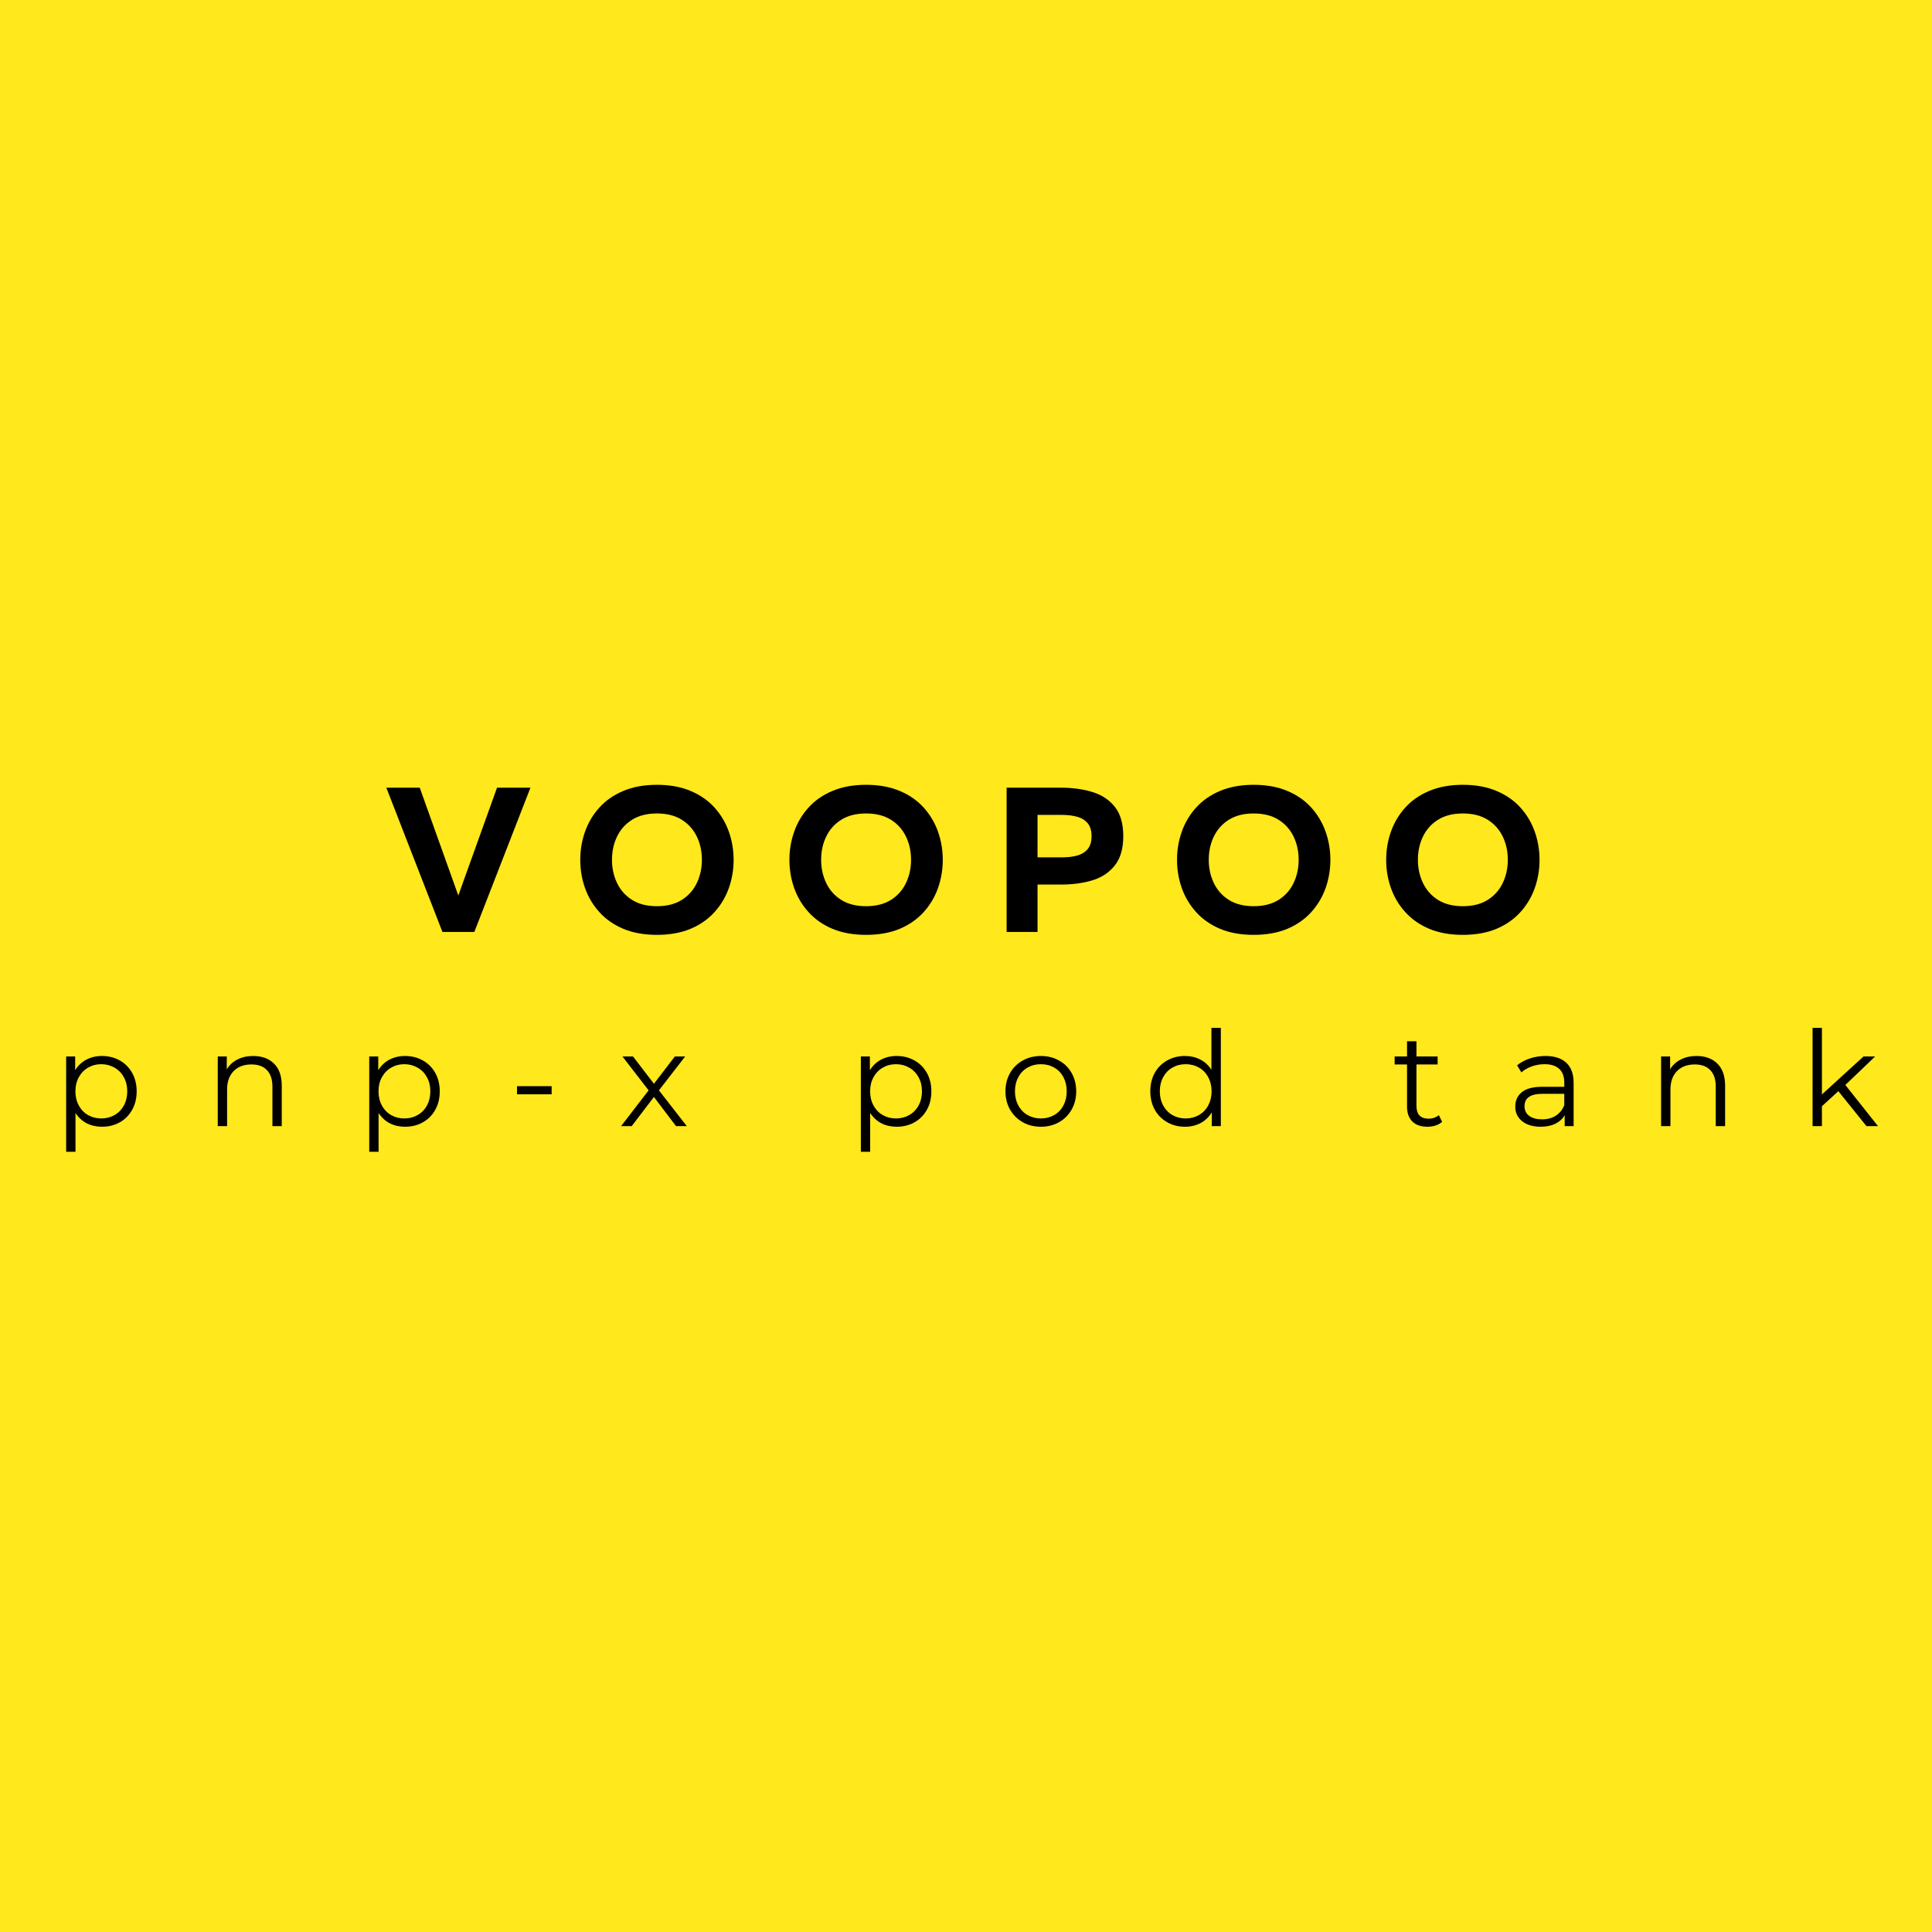 <svg xmlns="http://www.w3.org/2000/svg" xmlns:xlink="http://www.w3.org/1999/xlink" width="500" zoomAndPan="magnify" viewBox="0 0 375 375" height="500" preserveAspectRatio="xMidYMid meet" version="1.2"><defs/><g id="87fe086446"><rect x="0" width="375" y="0" height="375" style="fill:#ffffff;fill-opacity:1;stroke:none;"/><rect x="0" width="375" y="0" height="375" style="fill:#ffe81c;fill-opacity:1;stroke:none;"/><g style="fill:#000000;fill-opacity:1;"><g transform="translate(74.754, 180.893)"><path style="stroke:none" d="M 11.125 0 L 0.234 -28 L 6.719 -28 L 14.203 -7.078 L 21.719 -28 L 28.203 -28 L 17.312 0 Z M 11.125 0 "/></g></g><g style="fill:#000000;fill-opacity:1;"><g transform="translate(111.191, 180.893)"><path style="stroke:none" d="M 16.312 0.562 C 13.832 0.562 11.66 0.172 9.797 -0.609 C 7.93 -1.398 6.379 -2.484 5.141 -3.859 C 3.898 -5.234 2.973 -6.789 2.359 -8.531 C 1.742 -10.281 1.438 -12.102 1.438 -14 C 1.438 -15.895 1.742 -17.711 2.359 -19.453 C 2.973 -21.203 3.898 -22.766 5.141 -24.141 C 6.379 -25.516 7.93 -26.594 9.797 -27.375 C 11.66 -28.164 13.832 -28.562 16.312 -28.562 C 18.801 -28.562 20.977 -28.164 22.844 -27.375 C 24.707 -26.594 26.258 -25.516 27.5 -24.141 C 28.738 -22.766 29.664 -21.203 30.281 -19.453 C 30.895 -17.711 31.203 -15.895 31.203 -14 C 31.203 -12.102 30.895 -10.281 30.281 -8.531 C 29.664 -6.789 28.738 -5.234 27.5 -3.859 C 26.258 -2.484 24.707 -1.398 22.844 -0.609 C 20.977 0.172 18.801 0.562 16.312 0.562 Z M 16.312 -5 C 18.238 -5 19.848 -5.406 21.141 -6.219 C 22.43 -7.031 23.406 -8.125 24.062 -9.5 C 24.719 -10.875 25.047 -12.375 25.047 -14 C 25.047 -15.656 24.719 -17.16 24.062 -18.516 C 23.406 -19.879 22.43 -20.969 21.141 -21.781 C 19.848 -22.594 18.238 -23 16.312 -23 C 14.395 -23 12.789 -22.594 11.5 -21.781 C 10.207 -20.969 9.234 -19.879 8.578 -18.516 C 7.922 -17.16 7.594 -15.656 7.594 -14 C 7.594 -12.375 7.922 -10.875 8.578 -9.5 C 9.234 -8.125 10.207 -7.031 11.5 -6.219 C 12.789 -5.406 14.395 -5 16.312 -5 Z M 16.312 -5 "/></g></g><g style="fill:#000000;fill-opacity:1;"><g transform="translate(151.788, 180.893)"><path style="stroke:none" d="M 16.312 0.562 C 13.832 0.562 11.66 0.172 9.797 -0.609 C 7.93 -1.398 6.379 -2.484 5.141 -3.859 C 3.898 -5.234 2.973 -6.789 2.359 -8.531 C 1.742 -10.281 1.438 -12.102 1.438 -14 C 1.438 -15.895 1.742 -17.711 2.359 -19.453 C 2.973 -21.203 3.898 -22.766 5.141 -24.141 C 6.379 -25.516 7.93 -26.594 9.797 -27.375 C 11.66 -28.164 13.832 -28.562 16.312 -28.562 C 18.801 -28.562 20.977 -28.164 22.844 -27.375 C 24.707 -26.594 26.258 -25.516 27.5 -24.141 C 28.738 -22.766 29.664 -21.203 30.281 -19.453 C 30.895 -17.711 31.203 -15.895 31.203 -14 C 31.203 -12.102 30.895 -10.281 30.281 -8.531 C 29.664 -6.789 28.738 -5.234 27.5 -3.859 C 26.258 -2.484 24.707 -1.398 22.844 -0.609 C 20.977 0.172 18.801 0.562 16.312 0.562 Z M 16.312 -5 C 18.238 -5 19.848 -5.406 21.141 -6.219 C 22.43 -7.031 23.406 -8.125 24.062 -9.5 C 24.719 -10.875 25.047 -12.375 25.047 -14 C 25.047 -15.656 24.719 -17.16 24.062 -18.516 C 23.406 -19.879 22.43 -20.969 21.141 -21.781 C 19.848 -22.594 18.238 -23 16.312 -23 C 14.395 -23 12.789 -22.594 11.5 -21.781 C 10.207 -20.969 9.234 -19.879 8.578 -18.516 C 7.922 -17.16 7.594 -15.656 7.594 -14 C 7.594 -12.375 7.922 -10.875 8.578 -9.5 C 9.234 -8.125 10.207 -7.031 11.5 -6.219 C 12.789 -5.406 14.395 -5 16.312 -5 Z M 16.312 -5 "/></g></g><g style="fill:#000000;fill-opacity:1;"><g transform="translate(192.385, 180.893)"><path style="stroke:none" d="M 3 0 L 3 -28 L 13.562 -28 C 15.82 -28 17.859 -27.719 19.672 -27.156 C 21.492 -26.594 22.941 -25.629 24.016 -24.266 C 25.098 -22.91 25.641 -21.02 25.641 -18.594 C 25.641 -16.195 25.098 -14.312 24.016 -12.938 C 22.941 -11.562 21.492 -10.594 19.672 -10.031 C 17.859 -9.477 15.82 -9.203 13.562 -9.203 L 9 -9.203 L 9 0 Z M 9 -14.484 L 13.844 -14.484 C 14.852 -14.484 15.785 -14.594 16.641 -14.812 C 17.492 -15.039 18.18 -15.453 18.703 -16.047 C 19.223 -16.648 19.484 -17.5 19.484 -18.594 C 19.484 -19.688 19.223 -20.535 18.703 -21.141 C 18.18 -21.742 17.492 -22.156 16.641 -22.375 C 15.785 -22.602 14.852 -22.719 13.844 -22.719 L 9 -22.719 Z M 9 -14.484 "/></g></g><g style="fill:#000000;fill-opacity:1;"><g transform="translate(227.022, 180.893)"><path style="stroke:none" d="M 16.312 0.562 C 13.832 0.562 11.66 0.172 9.797 -0.609 C 7.93 -1.398 6.379 -2.484 5.141 -3.859 C 3.898 -5.234 2.973 -6.789 2.359 -8.531 C 1.742 -10.281 1.438 -12.102 1.438 -14 C 1.438 -15.895 1.742 -17.711 2.359 -19.453 C 2.973 -21.203 3.898 -22.766 5.141 -24.141 C 6.379 -25.516 7.93 -26.594 9.797 -27.375 C 11.66 -28.164 13.832 -28.562 16.312 -28.562 C 18.801 -28.562 20.977 -28.164 22.844 -27.375 C 24.707 -26.594 26.258 -25.516 27.5 -24.141 C 28.738 -22.766 29.664 -21.203 30.281 -19.453 C 30.895 -17.711 31.203 -15.895 31.203 -14 C 31.203 -12.102 30.895 -10.281 30.281 -8.531 C 29.664 -6.789 28.738 -5.234 27.5 -3.859 C 26.258 -2.484 24.707 -1.398 22.844 -0.609 C 20.977 0.172 18.801 0.562 16.312 0.562 Z M 16.312 -5 C 18.238 -5 19.848 -5.406 21.141 -6.219 C 22.43 -7.031 23.406 -8.125 24.062 -9.5 C 24.719 -10.875 25.047 -12.375 25.047 -14 C 25.047 -15.656 24.719 -17.16 24.062 -18.516 C 23.406 -19.879 22.43 -20.969 21.141 -21.781 C 19.848 -22.594 18.238 -23 16.312 -23 C 14.395 -23 12.789 -22.594 11.5 -21.781 C 10.207 -20.969 9.234 -19.879 8.578 -18.516 C 7.922 -17.16 7.594 -15.656 7.594 -14 C 7.594 -12.375 7.922 -10.875 8.578 -9.5 C 9.234 -8.125 10.207 -7.031 11.5 -6.219 C 12.789 -5.406 14.395 -5 16.312 -5 Z M 16.312 -5 "/></g></g><g style="fill:#000000;fill-opacity:1;"><g transform="translate(267.619, 180.893)"><path style="stroke:none" d="M 16.312 0.562 C 13.832 0.562 11.66 0.172 9.797 -0.609 C 7.93 -1.398 6.379 -2.484 5.141 -3.859 C 3.898 -5.234 2.973 -6.789 2.359 -8.531 C 1.742 -10.281 1.438 -12.102 1.438 -14 C 1.438 -15.895 1.742 -17.711 2.359 -19.453 C 2.973 -21.203 3.898 -22.766 5.141 -24.141 C 6.379 -25.516 7.93 -26.594 9.797 -27.375 C 11.66 -28.164 13.832 -28.562 16.312 -28.562 C 18.801 -28.562 20.977 -28.164 22.844 -27.375 C 24.707 -26.594 26.258 -25.516 27.5 -24.141 C 28.738 -22.766 29.664 -21.203 30.281 -19.453 C 30.895 -17.711 31.203 -15.895 31.203 -14 C 31.203 -12.102 30.895 -10.281 30.281 -8.531 C 29.664 -6.789 28.738 -5.234 27.5 -3.859 C 26.258 -2.484 24.707 -1.398 22.844 -0.609 C 20.977 0.172 18.801 0.562 16.312 0.562 Z M 16.312 -5 C 18.238 -5 19.848 -5.406 21.141 -6.219 C 22.43 -7.031 23.406 -8.125 24.062 -9.5 C 24.719 -10.875 25.047 -12.375 25.047 -14 C 25.047 -15.656 24.719 -17.16 24.062 -18.516 C 23.406 -19.879 22.43 -20.969 21.141 -21.781 C 19.848 -22.594 18.238 -23 16.312 -23 C 14.395 -23 12.789 -22.594 11.5 -21.781 C 10.207 -20.969 9.234 -19.879 8.578 -18.516 C 7.922 -17.16 7.594 -15.656 7.594 -14 C 7.594 -12.375 7.922 -10.875 8.578 -9.5 C 9.234 -8.125 10.207 -7.031 11.5 -6.219 C 12.789 -5.406 14.395 -5 16.312 -5 Z M 16.312 -5 "/></g></g><g style="fill:#000000;fill-opacity:1;"><g transform="translate(10.293, 218.575)"><path style="stroke:none" d="M 9.5 -13.609 C 10.77 -13.609 11.914 -13.32 12.938 -12.75 C 13.969 -12.176 14.773 -11.367 15.359 -10.328 C 15.941 -9.285 16.234 -8.094 16.234 -6.75 C 16.234 -5.395 15.941 -4.195 15.359 -3.156 C 14.773 -2.113 13.973 -1.305 12.953 -0.734 C 11.941 -0.16 10.789 0.125 9.5 0.125 C 8.406 0.125 7.414 -0.098 6.531 -0.547 C 5.656 -1.004 4.93 -1.672 4.359 -2.547 L 4.359 4.984 L 2.547 4.984 L 2.547 -13.516 L 4.297 -13.516 L 4.297 -10.844 C 4.836 -11.727 5.555 -12.41 6.453 -12.891 C 7.359 -13.367 8.375 -13.609 9.5 -13.609 Z M 9.375 -1.484 C 10.312 -1.484 11.164 -1.703 11.938 -2.141 C 12.707 -2.578 13.312 -3.195 13.75 -4 C 14.188 -4.812 14.406 -5.727 14.406 -6.75 C 14.406 -7.781 14.188 -8.691 13.75 -9.484 C 13.312 -10.285 12.707 -10.906 11.938 -11.344 C 11.164 -11.789 10.312 -12.016 9.375 -12.016 C 8.414 -12.016 7.555 -11.789 6.797 -11.344 C 6.035 -10.906 5.438 -10.285 5 -9.484 C 4.562 -8.691 4.344 -7.781 4.344 -6.75 C 4.344 -5.727 4.562 -4.812 5 -4 C 5.438 -3.195 6.035 -2.578 6.797 -2.141 C 7.555 -1.703 8.414 -1.484 9.375 -1.484 Z M 9.375 -1.484 "/></g></g><g style="fill:#000000;fill-opacity:1;"><g transform="translate(39.72, 218.575)"><path style="stroke:none" d="M 9.422 -13.609 C 11.117 -13.609 12.469 -13.113 13.469 -12.125 C 14.469 -11.145 14.969 -9.711 14.969 -7.828 L 14.969 0 L 13.156 0 L 13.156 -7.656 C 13.156 -9.062 12.801 -10.129 12.094 -10.859 C 11.395 -11.598 10.395 -11.969 9.094 -11.969 C 7.633 -11.969 6.477 -11.535 5.625 -10.672 C 4.781 -9.805 4.359 -8.613 4.359 -7.094 L 4.359 0 L 2.547 0 L 2.547 -13.516 L 4.297 -13.516 L 4.297 -11.016 C 4.785 -11.836 5.473 -12.473 6.359 -12.922 C 7.242 -13.379 8.266 -13.609 9.422 -13.609 Z M 9.422 -13.609 "/></g></g><g style="fill:#000000;fill-opacity:1;"><g transform="translate(69.122, 218.575)"><path style="stroke:none" d="M 9.5 -13.609 C 10.77 -13.609 11.914 -13.32 12.938 -12.75 C 13.969 -12.176 14.773 -11.367 15.359 -10.328 C 15.941 -9.285 16.234 -8.094 16.234 -6.75 C 16.234 -5.395 15.941 -4.195 15.359 -3.156 C 14.773 -2.113 13.973 -1.305 12.953 -0.734 C 11.941 -0.16 10.789 0.125 9.5 0.125 C 8.406 0.125 7.414 -0.098 6.531 -0.547 C 5.656 -1.004 4.93 -1.672 4.359 -2.547 L 4.359 4.984 L 2.547 4.984 L 2.547 -13.516 L 4.297 -13.516 L 4.297 -10.844 C 4.836 -11.727 5.555 -12.41 6.453 -12.891 C 7.359 -13.367 8.375 -13.609 9.5 -13.609 Z M 9.375 -1.484 C 10.312 -1.484 11.164 -1.703 11.938 -2.141 C 12.707 -2.578 13.312 -3.195 13.75 -4 C 14.188 -4.812 14.406 -5.727 14.406 -6.75 C 14.406 -7.781 14.188 -8.691 13.75 -9.484 C 13.312 -10.285 12.707 -10.906 11.938 -11.344 C 11.164 -11.789 10.312 -12.016 9.375 -12.016 C 8.414 -12.016 7.555 -11.789 6.797 -11.344 C 6.035 -10.906 5.438 -10.285 5 -9.484 C 4.562 -8.691 4.344 -7.781 4.344 -6.75 C 4.344 -5.727 4.562 -4.812 5 -4 C 5.438 -3.195 6.035 -2.578 6.797 -2.141 C 7.555 -1.703 8.414 -1.484 9.375 -1.484 Z M 9.375 -1.484 "/></g></g><g style="fill:#000000;fill-opacity:1;"><g transform="translate(98.806, 218.575)"><path style="stroke:none" d="M 1.547 -7.75 L 8.266 -7.75 L 8.266 -6.172 L 1.547 -6.172 Z M 1.547 -7.75 "/></g></g><g style="fill:#000000;fill-opacity:1;"><g transform="translate(120.068, 218.575)"><path style="stroke:none" d="M 11.141 0 L 6.859 -5.656 L 2.547 0 L 0.484 0 L 5.828 -6.938 L 0.75 -13.516 L 2.797 -13.516 L 6.859 -8.219 L 10.922 -13.516 L 12.922 -13.516 L 7.828 -6.938 L 13.234 0 Z M 11.141 0 "/></g></g><g style="fill:#000000;fill-opacity:1;"><g transform="translate(145.798, 218.575)"><path style="stroke:none" d=""/></g></g><g style="fill:#000000;fill-opacity:1;"><g transform="translate(164.544, 218.575)"><path style="stroke:none" d="M 9.5 -13.609 C 10.77 -13.609 11.914 -13.32 12.938 -12.75 C 13.969 -12.176 14.773 -11.367 15.359 -10.328 C 15.941 -9.285 16.234 -8.094 16.234 -6.75 C 16.234 -5.395 15.941 -4.195 15.359 -3.156 C 14.773 -2.113 13.973 -1.305 12.953 -0.734 C 11.941 -0.16 10.789 0.125 9.5 0.125 C 8.406 0.125 7.414 -0.098 6.531 -0.547 C 5.656 -1.004 4.93 -1.672 4.359 -2.547 L 4.359 4.984 L 2.547 4.984 L 2.547 -13.516 L 4.297 -13.516 L 4.297 -10.844 C 4.836 -11.727 5.555 -12.41 6.453 -12.891 C 7.359 -13.367 8.375 -13.609 9.5 -13.609 Z M 9.375 -1.484 C 10.312 -1.484 11.164 -1.703 11.938 -2.141 C 12.707 -2.578 13.312 -3.195 13.75 -4 C 14.188 -4.812 14.406 -5.727 14.406 -6.75 C 14.406 -7.781 14.188 -8.691 13.75 -9.484 C 13.312 -10.285 12.707 -10.906 11.938 -11.344 C 11.164 -11.789 10.312 -12.016 9.375 -12.016 C 8.414 -12.016 7.555 -11.789 6.797 -11.344 C 6.035 -10.906 5.438 -10.285 5 -9.484 C 4.562 -8.691 4.344 -7.781 4.344 -6.75 C 4.344 -5.727 4.562 -4.812 5 -4 C 5.438 -3.195 6.035 -2.578 6.797 -2.141 C 7.555 -1.703 8.414 -1.484 9.375 -1.484 Z M 9.375 -1.484 "/></g></g><g style="fill:#000000;fill-opacity:1;"><g transform="translate(193.971, 218.575)"><path style="stroke:none" d="M 8.062 0.125 C 6.758 0.125 5.586 -0.164 4.547 -0.75 C 3.504 -1.344 2.68 -2.16 2.078 -3.203 C 1.484 -4.254 1.188 -5.438 1.188 -6.75 C 1.188 -8.07 1.484 -9.254 2.078 -10.297 C 2.68 -11.348 3.504 -12.16 4.547 -12.734 C 5.586 -13.316 6.758 -13.609 8.062 -13.609 C 9.363 -13.609 10.535 -13.316 11.578 -12.734 C 12.629 -12.16 13.445 -11.348 14.031 -10.297 C 14.625 -9.254 14.922 -8.07 14.922 -6.75 C 14.922 -5.438 14.625 -4.254 14.031 -3.203 C 13.445 -2.16 12.629 -1.344 11.578 -0.75 C 10.535 -0.164 9.363 0.125 8.062 0.125 Z M 8.062 -1.484 C 9.02 -1.484 9.879 -1.703 10.641 -2.141 C 11.41 -2.578 12.008 -3.195 12.438 -4 C 12.863 -4.812 13.078 -5.727 13.078 -6.75 C 13.078 -7.781 12.863 -8.695 12.438 -9.5 C 12.008 -10.312 11.41 -10.93 10.641 -11.359 C 9.879 -11.797 9.02 -12.016 8.062 -12.016 C 7.102 -12.016 6.242 -11.797 5.484 -11.359 C 4.723 -10.93 4.125 -10.312 3.688 -9.5 C 3.25 -8.695 3.031 -7.781 3.031 -6.75 C 3.031 -5.727 3.25 -4.812 3.688 -4 C 4.125 -3.195 4.723 -2.578 5.484 -2.141 C 6.242 -1.703 7.102 -1.484 8.062 -1.484 Z M 8.062 -1.484 "/></g></g><g style="fill:#000000;fill-opacity:1;"><g transform="translate(222.088, 218.575)"><path style="stroke:none" d="M 14.875 -19.062 L 14.875 0 L 13.125 0 L 13.125 -2.672 C 12.57 -1.766 11.848 -1.07 10.953 -0.594 C 10.055 -0.113 9.039 0.125 7.906 0.125 C 6.645 0.125 5.5 -0.164 4.469 -0.75 C 3.438 -1.332 2.629 -2.145 2.047 -3.188 C 1.473 -4.227 1.188 -5.414 1.188 -6.75 C 1.188 -8.094 1.473 -9.285 2.047 -10.328 C 2.629 -11.367 3.438 -12.176 4.469 -12.75 C 5.5 -13.32 6.645 -13.609 7.906 -13.609 C 9.008 -13.609 10 -13.379 10.875 -12.922 C 11.758 -12.473 12.484 -11.812 13.047 -10.938 L 13.047 -19.062 Z M 8.062 -1.484 C 9.008 -1.484 9.863 -1.703 10.625 -2.141 C 11.383 -2.578 11.984 -3.195 12.422 -4 C 12.859 -4.812 13.078 -5.727 13.078 -6.75 C 13.078 -7.781 12.859 -8.695 12.422 -9.5 C 11.984 -10.312 11.383 -10.93 10.625 -11.359 C 9.863 -11.797 9.008 -12.016 8.062 -12.016 C 7.102 -12.016 6.242 -11.797 5.484 -11.359 C 4.723 -10.93 4.125 -10.312 3.688 -9.5 C 3.25 -8.695 3.031 -7.781 3.031 -6.75 C 3.031 -5.727 3.25 -4.812 3.688 -4 C 4.125 -3.195 4.723 -2.578 5.484 -2.141 C 6.242 -1.703 7.102 -1.484 8.062 -1.484 Z M 8.062 -1.484 "/></g></g><g style="fill:#000000;fill-opacity:1;"><g transform="translate(251.515, 218.575)"><path style="stroke:none" d=""/></g></g><g style="fill:#000000;fill-opacity:1;"><g transform="translate(270.261, 218.575)"><path style="stroke:none" d="M 9.656 -0.828 C 9.312 -0.516 8.883 -0.273 8.375 -0.109 C 7.875 0.047 7.352 0.125 6.812 0.125 C 5.539 0.125 4.562 -0.211 3.875 -0.891 C 3.188 -1.578 2.844 -2.547 2.844 -3.797 L 2.844 -11.969 L 0.438 -11.969 L 0.438 -13.516 L 2.844 -13.516 L 2.844 -16.469 L 4.672 -16.469 L 4.672 -13.516 L 8.781 -13.516 L 8.781 -11.969 L 4.672 -11.969 L 4.672 -3.906 C 4.672 -3.102 4.867 -2.488 5.266 -2.062 C 5.672 -1.645 6.254 -1.438 7.016 -1.438 C 7.391 -1.438 7.75 -1.492 8.094 -1.609 C 8.445 -1.734 8.754 -1.906 9.016 -2.125 Z M 9.656 -0.828 "/></g></g><g style="fill:#000000;fill-opacity:1;"><g transform="translate(292.705, 218.575)"><path style="stroke:none" d="M 7.266 -13.609 C 9.035 -13.609 10.391 -13.164 11.328 -12.281 C 12.266 -11.406 12.734 -10.102 12.734 -8.375 L 12.734 0 L 11 0 L 11 -2.109 C 10.582 -1.398 9.973 -0.848 9.172 -0.453 C 8.379 -0.066 7.438 0.125 6.344 0.125 C 4.832 0.125 3.629 -0.234 2.734 -0.953 C 1.848 -1.672 1.406 -2.617 1.406 -3.797 C 1.406 -4.941 1.82 -5.863 2.656 -6.562 C 3.488 -7.27 4.812 -7.625 6.625 -7.625 L 10.922 -7.625 L 10.922 -8.453 C 10.922 -9.617 10.594 -10.504 9.938 -11.109 C 9.289 -11.711 8.344 -12.016 7.094 -12.016 C 6.238 -12.016 5.414 -11.875 4.625 -11.594 C 3.832 -11.312 3.156 -10.922 2.594 -10.422 L 1.766 -11.797 C 2.453 -12.367 3.273 -12.812 4.234 -13.125 C 5.191 -13.445 6.203 -13.609 7.266 -13.609 Z M 6.625 -1.312 C 7.656 -1.312 8.535 -1.547 9.266 -2.016 C 10.004 -2.484 10.555 -3.164 10.922 -4.062 L 10.922 -6.266 L 6.672 -6.266 C 4.359 -6.266 3.203 -5.461 3.203 -3.859 C 3.203 -3.066 3.504 -2.441 4.109 -1.984 C 4.711 -1.535 5.551 -1.312 6.625 -1.312 Z M 6.625 -1.312 "/></g></g><g style="fill:#000000;fill-opacity:1;"><g transform="translate(319.872, 218.575)"><path style="stroke:none" d="M 9.422 -13.609 C 11.117 -13.609 12.469 -13.113 13.469 -12.125 C 14.469 -11.145 14.969 -9.711 14.969 -7.828 L 14.969 0 L 13.156 0 L 13.156 -7.656 C 13.156 -9.062 12.801 -10.129 12.094 -10.859 C 11.395 -11.598 10.395 -11.969 9.094 -11.969 C 7.633 -11.969 6.477 -11.535 5.625 -10.672 C 4.781 -9.805 4.359 -8.613 4.359 -7.094 L 4.359 0 L 2.547 0 L 2.547 -13.516 L 4.297 -13.516 L 4.297 -11.016 C 4.785 -11.836 5.473 -12.473 6.359 -12.922 C 7.242 -13.379 8.266 -13.609 9.422 -13.609 Z M 9.422 -13.609 "/></g></g><g style="fill:#000000;fill-opacity:1;"><g transform="translate(349.274, 218.575)"><path style="stroke:none" d="M 7.547 -6.781 L 4.359 -3.859 L 4.359 0 L 2.547 0 L 2.547 -19.062 L 4.359 -19.062 L 4.359 -6.141 L 12.438 -13.516 L 14.688 -13.516 L 8.906 -7.984 L 15.234 0 L 13 0 Z M 7.547 -6.781 "/></g></g></g></svg>